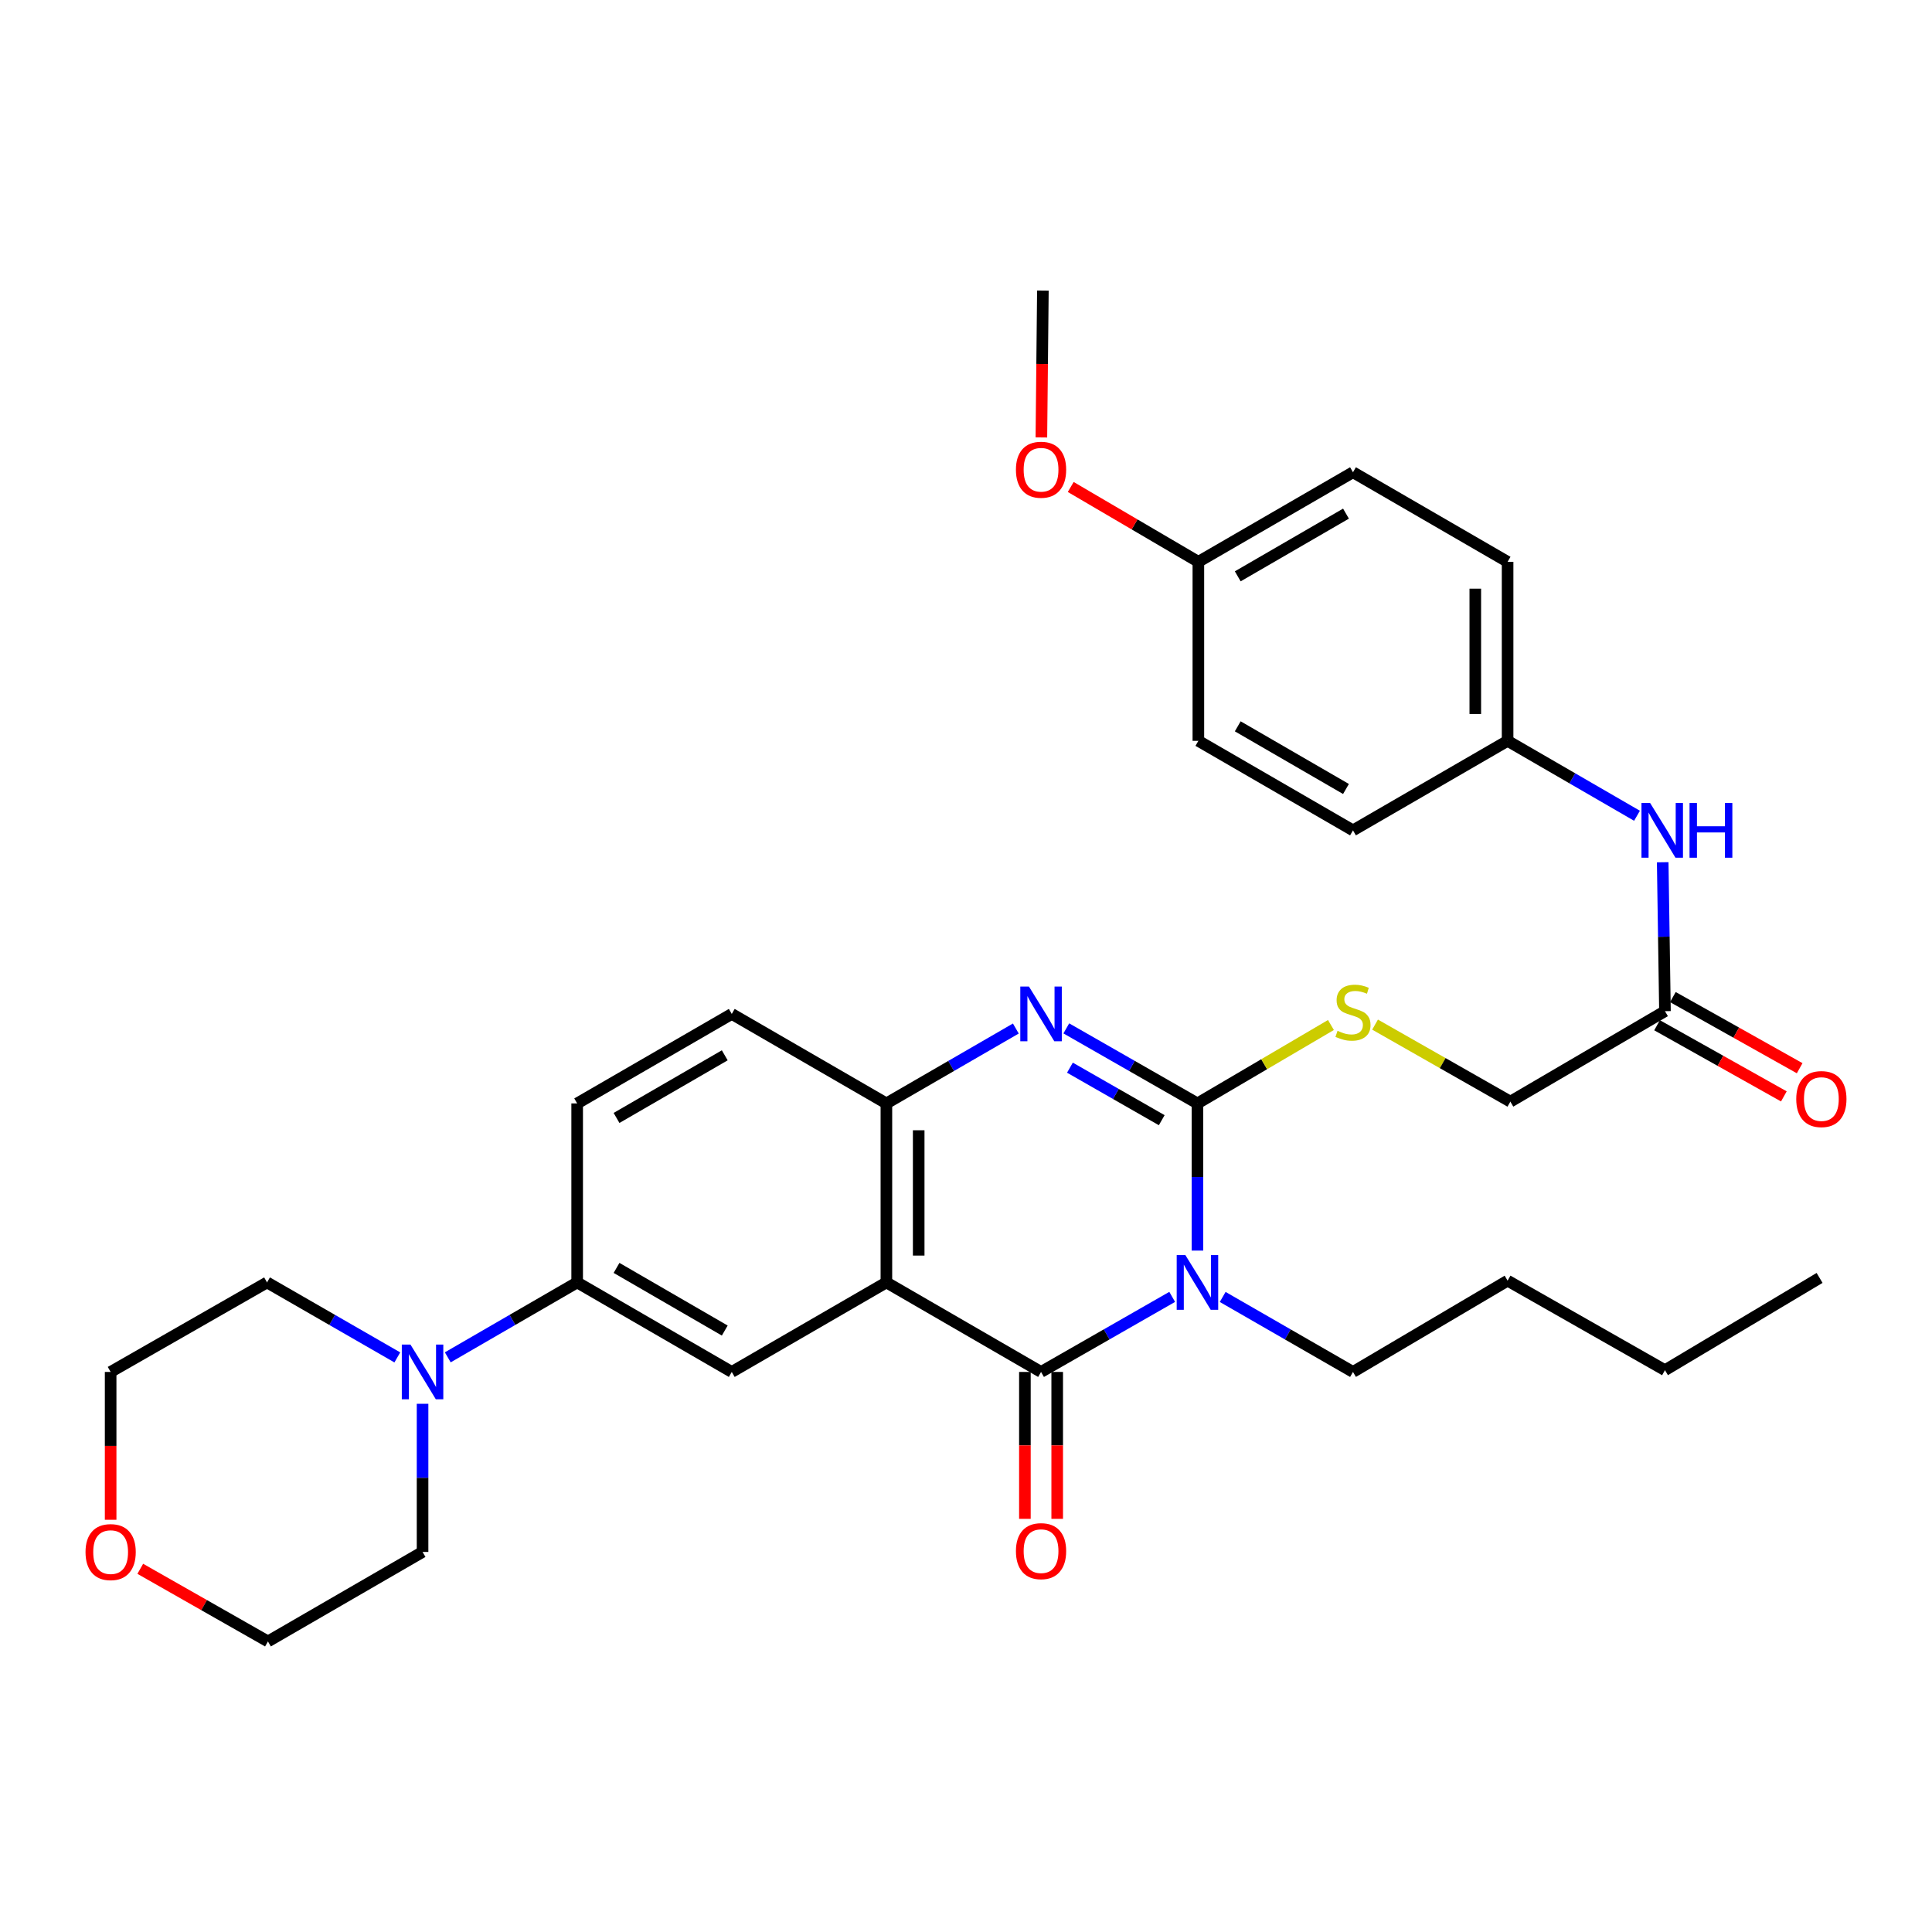 <?xml version='1.0' encoding='iso-8859-1'?>
<svg version='1.1' baseProfile='full'
              xmlns='http://www.w3.org/2000/svg'
                      xmlns:rdkit='http://www.rdkit.org/xml'
                      xmlns:xlink='http://www.w3.org/1999/xlink'
                  xml:space='preserve'
width='1000px' height='1000px' viewBox='0 0 1000 1000'>
<!-- END OF HEADER -->
<rect style='opacity:1.0;fill:#FFFFFF;stroke:none' width='1000' height='1000' x='0' y='0'> </rect>
<path class='bond-0' d='M 619.798,647.305 L 619.798,609.215' style='fill:none;fill-rule:evenodd;stroke:#0000FF;stroke-width:6px;stroke-linecap:butt;stroke-linejoin:miter;stroke-opacity:1' />
<path class='bond-0' d='M 619.798,609.215 L 619.798,571.125' style='fill:none;fill-rule:evenodd;stroke:#000000;stroke-width:6px;stroke-linecap:butt;stroke-linejoin:miter;stroke-opacity:1' />
<path class='bond-1' d='M 606.727,671.263 L 572.786,690.688' style='fill:none;fill-rule:evenodd;stroke:#0000FF;stroke-width:6px;stroke-linecap:butt;stroke-linejoin:miter;stroke-opacity:1' />
<path class='bond-1' d='M 572.786,690.688 L 538.846,710.114' style='fill:none;fill-rule:evenodd;stroke:#000000;stroke-width:6px;stroke-linecap:butt;stroke-linejoin:miter;stroke-opacity:1' />
<path class='bond-15' d='M 632.861,671.299 L 666.583,690.706' style='fill:none;fill-rule:evenodd;stroke:#0000FF;stroke-width:6px;stroke-linecap:butt;stroke-linejoin:miter;stroke-opacity:1' />
<path class='bond-15' d='M 666.583,690.706 L 700.305,710.114' style='fill:none;fill-rule:evenodd;stroke:#000000;stroke-width:6px;stroke-linecap:butt;stroke-linejoin:miter;stroke-opacity:1' />
<path class='bond-3' d='M 619.798,571.125 L 585.858,551.707' style='fill:none;fill-rule:evenodd;stroke:#000000;stroke-width:6px;stroke-linecap:butt;stroke-linejoin:miter;stroke-opacity:1' />
<path class='bond-3' d='M 585.858,551.707 L 551.918,532.289' style='fill:none;fill-rule:evenodd;stroke:#0000FF;stroke-width:6px;stroke-linecap:butt;stroke-linejoin:miter;stroke-opacity:1' />
<path class='bond-3' d='M 601.313,579.812 L 577.555,566.22' style='fill:none;fill-rule:evenodd;stroke:#000000;stroke-width:6px;stroke-linecap:butt;stroke-linejoin:miter;stroke-opacity:1' />
<path class='bond-3' d='M 577.555,566.22 L 553.797,552.627' style='fill:none;fill-rule:evenodd;stroke:#0000FF;stroke-width:6px;stroke-linecap:butt;stroke-linejoin:miter;stroke-opacity:1' />
<path class='bond-8' d='M 619.798,571.125 L 654.345,550.832' style='fill:none;fill-rule:evenodd;stroke:#000000;stroke-width:6px;stroke-linecap:butt;stroke-linejoin:miter;stroke-opacity:1' />
<path class='bond-8' d='M 654.345,550.832 L 688.891,530.54' style='fill:none;fill-rule:evenodd;stroke:#CCCC00;stroke-width:6px;stroke-linecap:butt;stroke-linejoin:miter;stroke-opacity:1' />
<path class='bond-2' d='M 538.846,710.114 L 458.795,663.781' style='fill:none;fill-rule:evenodd;stroke:#000000;stroke-width:6px;stroke-linecap:butt;stroke-linejoin:miter;stroke-opacity:1' />
<path class='bond-10' d='M 530.486,710.114 L 530.486,748.133' style='fill:none;fill-rule:evenodd;stroke:#000000;stroke-width:6px;stroke-linecap:butt;stroke-linejoin:miter;stroke-opacity:1' />
<path class='bond-10' d='M 530.486,748.133 L 530.486,786.152' style='fill:none;fill-rule:evenodd;stroke:#FF0000;stroke-width:6px;stroke-linecap:butt;stroke-linejoin:miter;stroke-opacity:1' />
<path class='bond-10' d='M 547.206,710.114 L 547.206,748.133' style='fill:none;fill-rule:evenodd;stroke:#000000;stroke-width:6px;stroke-linecap:butt;stroke-linejoin:miter;stroke-opacity:1' />
<path class='bond-10' d='M 547.206,748.133 L 547.206,786.152' style='fill:none;fill-rule:evenodd;stroke:#FF0000;stroke-width:6px;stroke-linecap:butt;stroke-linejoin:miter;stroke-opacity:1' />
<path class='bond-4' d='M 458.795,663.781 L 458.795,571.125' style='fill:none;fill-rule:evenodd;stroke:#000000;stroke-width:6px;stroke-linecap:butt;stroke-linejoin:miter;stroke-opacity:1' />
<path class='bond-4' d='M 475.515,649.883 L 475.515,585.023' style='fill:none;fill-rule:evenodd;stroke:#000000;stroke-width:6px;stroke-linecap:butt;stroke-linejoin:miter;stroke-opacity:1' />
<path class='bond-5' d='M 458.795,663.781 L 378.762,710.114' style='fill:none;fill-rule:evenodd;stroke:#000000;stroke-width:6px;stroke-linecap:butt;stroke-linejoin:miter;stroke-opacity:1' />
<path class='bond-33' d='M 525.794,532.362 L 492.294,551.743' style='fill:none;fill-rule:evenodd;stroke:#0000FF;stroke-width:6px;stroke-linecap:butt;stroke-linejoin:miter;stroke-opacity:1' />
<path class='bond-33' d='M 492.294,551.743 L 458.795,571.125' style='fill:none;fill-rule:evenodd;stroke:#000000;stroke-width:6px;stroke-linecap:butt;stroke-linejoin:miter;stroke-opacity:1' />
<path class='bond-12' d='M 458.795,571.125 L 378.762,524.811' style='fill:none;fill-rule:evenodd;stroke:#000000;stroke-width:6px;stroke-linecap:butt;stroke-linejoin:miter;stroke-opacity:1' />
<path class='bond-7' d='M 378.762,710.114 L 298.738,663.781' style='fill:none;fill-rule:evenodd;stroke:#000000;stroke-width:6px;stroke-linecap:butt;stroke-linejoin:miter;stroke-opacity:1' />
<path class='bond-7' d='M 375.136,688.695 L 319.12,656.262' style='fill:none;fill-rule:evenodd;stroke:#000000;stroke-width:6px;stroke-linecap:butt;stroke-linejoin:miter;stroke-opacity:1' />
<path class='bond-6' d='M 231.766,702.557 L 265.252,683.169' style='fill:none;fill-rule:evenodd;stroke:#0000FF;stroke-width:6px;stroke-linecap:butt;stroke-linejoin:miter;stroke-opacity:1' />
<path class='bond-6' d='M 265.252,683.169 L 298.738,663.781' style='fill:none;fill-rule:evenodd;stroke:#000000;stroke-width:6px;stroke-linecap:butt;stroke-linejoin:miter;stroke-opacity:1' />
<path class='bond-24' d='M 218.715,726.603 L 218.715,764.942' style='fill:none;fill-rule:evenodd;stroke:#0000FF;stroke-width:6px;stroke-linecap:butt;stroke-linejoin:miter;stroke-opacity:1' />
<path class='bond-24' d='M 218.715,764.942 L 218.715,803.281' style='fill:none;fill-rule:evenodd;stroke:#000000;stroke-width:6px;stroke-linecap:butt;stroke-linejoin:miter;stroke-opacity:1' />
<path class='bond-25' d='M 205.653,702.596 L 171.935,683.189' style='fill:none;fill-rule:evenodd;stroke:#0000FF;stroke-width:6px;stroke-linecap:butt;stroke-linejoin:miter;stroke-opacity:1' />
<path class='bond-25' d='M 171.935,683.189 L 138.217,663.781' style='fill:none;fill-rule:evenodd;stroke:#000000;stroke-width:6px;stroke-linecap:butt;stroke-linejoin:miter;stroke-opacity:1' />
<path class='bond-13' d='M 298.738,663.781 L 298.738,571.125' style='fill:none;fill-rule:evenodd;stroke:#000000;stroke-width:6px;stroke-linecap:butt;stroke-linejoin:miter;stroke-opacity:1' />
<path class='bond-16' d='M 711.728,530.338 L 746.744,550.272' style='fill:none;fill-rule:evenodd;stroke:#CCCC00;stroke-width:6px;stroke-linecap:butt;stroke-linejoin:miter;stroke-opacity:1' />
<path class='bond-16' d='M 746.744,550.272 L 781.759,570.205' style='fill:none;fill-rule:evenodd;stroke:#000000;stroke-width:6px;stroke-linecap:butt;stroke-linejoin:miter;stroke-opacity:1' />
<path class='bond-9' d='M 861.783,523.38 L 781.759,570.205' style='fill:none;fill-rule:evenodd;stroke:#000000;stroke-width:6px;stroke-linecap:butt;stroke-linejoin:miter;stroke-opacity:1' />
<path class='bond-11' d='M 861.783,523.38 L 861.197,484.837' style='fill:none;fill-rule:evenodd;stroke:#000000;stroke-width:6px;stroke-linecap:butt;stroke-linejoin:miter;stroke-opacity:1' />
<path class='bond-11' d='M 861.197,484.837 L 860.612,446.295' style='fill:none;fill-rule:evenodd;stroke:#0000FF;stroke-width:6px;stroke-linecap:butt;stroke-linejoin:miter;stroke-opacity:1' />
<path class='bond-14' d='M 857.692,530.671 L 890.508,549.08' style='fill:none;fill-rule:evenodd;stroke:#000000;stroke-width:6px;stroke-linecap:butt;stroke-linejoin:miter;stroke-opacity:1' />
<path class='bond-14' d='M 890.508,549.08 L 923.324,567.49' style='fill:none;fill-rule:evenodd;stroke:#FF0000;stroke-width:6px;stroke-linecap:butt;stroke-linejoin:miter;stroke-opacity:1' />
<path class='bond-14' d='M 865.873,516.089 L 898.689,534.498' style='fill:none;fill-rule:evenodd;stroke:#000000;stroke-width:6px;stroke-linecap:butt;stroke-linejoin:miter;stroke-opacity:1' />
<path class='bond-14' d='M 898.689,534.498 L 931.505,552.908' style='fill:none;fill-rule:evenodd;stroke:#FF0000;stroke-width:6px;stroke-linecap:butt;stroke-linejoin:miter;stroke-opacity:1' />
<path class='bond-18' d='M 847.309,422.239 L 813.819,402.85' style='fill:none;fill-rule:evenodd;stroke:#0000FF;stroke-width:6px;stroke-linecap:butt;stroke-linejoin:miter;stroke-opacity:1' />
<path class='bond-18' d='M 813.819,402.85 L 780.329,383.462' style='fill:none;fill-rule:evenodd;stroke:#000000;stroke-width:6px;stroke-linecap:butt;stroke-linejoin:miter;stroke-opacity:1' />
<path class='bond-34' d='M 378.762,524.811 L 298.738,571.125' style='fill:none;fill-rule:evenodd;stroke:#000000;stroke-width:6px;stroke-linecap:butt;stroke-linejoin:miter;stroke-opacity:1' />
<path class='bond-34' d='M 375.133,546.229 L 319.117,578.649' style='fill:none;fill-rule:evenodd;stroke:#000000;stroke-width:6px;stroke-linecap:butt;stroke-linejoin:miter;stroke-opacity:1' />
<path class='bond-30' d='M 700.305,710.114 L 780.329,662.871' style='fill:none;fill-rule:evenodd;stroke:#000000;stroke-width:6px;stroke-linecap:butt;stroke-linejoin:miter;stroke-opacity:1' />
<path class='bond-17' d='M 57.265,786.632 L 57.265,748.373' style='fill:none;fill-rule:evenodd;stroke:#FF0000;stroke-width:6px;stroke-linecap:butt;stroke-linejoin:miter;stroke-opacity:1' />
<path class='bond-17' d='M 57.265,748.373 L 57.265,710.114' style='fill:none;fill-rule:evenodd;stroke:#000000;stroke-width:6px;stroke-linecap:butt;stroke-linejoin:miter;stroke-opacity:1' />
<path class='bond-35' d='M 72.607,812.009 L 105.649,830.807' style='fill:none;fill-rule:evenodd;stroke:#FF0000;stroke-width:6px;stroke-linecap:butt;stroke-linejoin:miter;stroke-opacity:1' />
<path class='bond-35' d='M 105.649,830.807 L 138.691,849.605' style='fill:none;fill-rule:evenodd;stroke:#000000;stroke-width:6px;stroke-linecap:butt;stroke-linejoin:miter;stroke-opacity:1' />
<path class='bond-20' d='M 780.329,383.462 L 700.305,429.795' style='fill:none;fill-rule:evenodd;stroke:#000000;stroke-width:6px;stroke-linecap:butt;stroke-linejoin:miter;stroke-opacity:1' />
<path class='bond-21' d='M 780.329,383.462 L 780.329,290.796' style='fill:none;fill-rule:evenodd;stroke:#000000;stroke-width:6px;stroke-linecap:butt;stroke-linejoin:miter;stroke-opacity:1' />
<path class='bond-21' d='M 763.609,369.562 L 763.609,304.696' style='fill:none;fill-rule:evenodd;stroke:#000000;stroke-width:6px;stroke-linecap:butt;stroke-linejoin:miter;stroke-opacity:1' />
<path class='bond-19' d='M 620.272,290.796 L 700.305,244.436' style='fill:none;fill-rule:evenodd;stroke:#000000;stroke-width:6px;stroke-linecap:butt;stroke-linejoin:miter;stroke-opacity:1' />
<path class='bond-19' d='M 640.658,298.31 L 696.681,265.857' style='fill:none;fill-rule:evenodd;stroke:#000000;stroke-width:6px;stroke-linecap:butt;stroke-linejoin:miter;stroke-opacity:1' />
<path class='bond-26' d='M 620.272,290.796 L 587.239,271.427' style='fill:none;fill-rule:evenodd;stroke:#000000;stroke-width:6px;stroke-linecap:butt;stroke-linejoin:miter;stroke-opacity:1' />
<path class='bond-26' d='M 587.239,271.427 L 554.206,252.058' style='fill:none;fill-rule:evenodd;stroke:#FF0000;stroke-width:6px;stroke-linecap:butt;stroke-linejoin:miter;stroke-opacity:1' />
<path class='bond-36' d='M 620.272,290.796 L 620.272,383.462' style='fill:none;fill-rule:evenodd;stroke:#000000;stroke-width:6px;stroke-linecap:butt;stroke-linejoin:miter;stroke-opacity:1' />
<path class='bond-22' d='M 700.305,429.795 L 620.272,383.462' style='fill:none;fill-rule:evenodd;stroke:#000000;stroke-width:6px;stroke-linecap:butt;stroke-linejoin:miter;stroke-opacity:1' />
<path class='bond-22' d='M 696.677,408.375 L 640.654,375.942' style='fill:none;fill-rule:evenodd;stroke:#000000;stroke-width:6px;stroke-linecap:butt;stroke-linejoin:miter;stroke-opacity:1' />
<path class='bond-23' d='M 780.329,290.796 L 700.305,244.436' style='fill:none;fill-rule:evenodd;stroke:#000000;stroke-width:6px;stroke-linecap:butt;stroke-linejoin:miter;stroke-opacity:1' />
<path class='bond-27' d='M 218.715,803.281 L 138.691,849.605' style='fill:none;fill-rule:evenodd;stroke:#000000;stroke-width:6px;stroke-linecap:butt;stroke-linejoin:miter;stroke-opacity:1' />
<path class='bond-28' d='M 138.217,663.781 L 57.265,710.114' style='fill:none;fill-rule:evenodd;stroke:#000000;stroke-width:6px;stroke-linecap:butt;stroke-linejoin:miter;stroke-opacity:1' />
<path class='bond-29' d='M 539.016,226.415 L 539.405,188.405' style='fill:none;fill-rule:evenodd;stroke:#FF0000;stroke-width:6px;stroke-linecap:butt;stroke-linejoin:miter;stroke-opacity:1' />
<path class='bond-29' d='M 539.405,188.405 L 539.793,150.395' style='fill:none;fill-rule:evenodd;stroke:#000000;stroke-width:6px;stroke-linecap:butt;stroke-linejoin:miter;stroke-opacity:1' />
<path class='bond-31' d='M 780.329,662.871 L 861.783,709.204' style='fill:none;fill-rule:evenodd;stroke:#000000;stroke-width:6px;stroke-linecap:butt;stroke-linejoin:miter;stroke-opacity:1' />
<path class='bond-32' d='M 861.783,709.204 L 941.815,661.45' style='fill:none;fill-rule:evenodd;stroke:#000000;stroke-width:6px;stroke-linecap:butt;stroke-linejoin:miter;stroke-opacity:1' />
<path  class='atom-0' d='M 613.538 649.621
L 622.818 664.621
Q 623.738 666.101, 625.218 668.781
Q 626.698 671.461, 626.778 671.621
L 626.778 649.621
L 630.538 649.621
L 630.538 677.941
L 626.658 677.941
L 616.698 661.541
Q 615.538 659.621, 614.298 657.421
Q 613.098 655.221, 612.738 654.541
L 612.738 677.941
L 609.058 677.941
L 609.058 649.621
L 613.538 649.621
' fill='#0000FF'/>
<path  class='atom-4' d='M 532.586 510.651
L 541.866 525.651
Q 542.786 527.131, 544.266 529.811
Q 545.746 532.491, 545.826 532.651
L 545.826 510.651
L 549.586 510.651
L 549.586 538.971
L 545.706 538.971
L 535.746 522.571
Q 534.586 520.651, 533.346 518.451
Q 532.146 516.251, 531.786 515.571
L 531.786 538.971
L 528.106 538.971
L 528.106 510.651
L 532.586 510.651
' fill='#0000FF'/>
<path  class='atom-7' d='M 212.455 695.954
L 221.735 710.954
Q 222.655 712.434, 224.135 715.114
Q 225.615 717.794, 225.695 717.954
L 225.695 695.954
L 229.455 695.954
L 229.455 724.274
L 225.575 724.274
L 215.615 707.874
Q 214.455 705.954, 213.215 703.754
Q 212.015 701.554, 211.655 700.874
L 211.655 724.274
L 207.975 724.274
L 207.975 695.954
L 212.455 695.954
' fill='#0000FF'/>
<path  class='atom-9' d='M 692.305 533.555
Q 692.625 533.675, 693.945 534.235
Q 695.265 534.795, 696.705 535.155
Q 698.185 535.475, 699.625 535.475
Q 702.305 535.475, 703.865 534.195
Q 705.425 532.875, 705.425 530.595
Q 705.425 529.035, 704.625 528.075
Q 703.865 527.115, 702.665 526.595
Q 701.465 526.075, 699.465 525.475
Q 696.945 524.715, 695.425 523.995
Q 693.945 523.275, 692.865 521.755
Q 691.825 520.235, 691.825 517.675
Q 691.825 514.115, 694.225 511.915
Q 696.665 509.715, 701.465 509.715
Q 704.745 509.715, 708.465 511.275
L 707.545 514.355
Q 704.145 512.955, 701.585 512.955
Q 698.825 512.955, 697.305 514.115
Q 695.785 515.235, 695.825 517.195
Q 695.825 518.715, 696.585 519.635
Q 697.385 520.555, 698.505 521.075
Q 699.665 521.595, 701.585 522.195
Q 704.145 522.995, 705.665 523.795
Q 707.185 524.595, 708.265 526.235
Q 709.385 527.835, 709.385 530.595
Q 709.385 534.515, 706.745 536.635
Q 704.145 538.715, 699.785 538.715
Q 697.265 538.715, 695.345 538.155
Q 693.465 537.635, 691.225 536.715
L 692.305 533.555
' fill='#CCCC00'/>
<path  class='atom-11' d='M 525.846 802.869
Q 525.846 796.069, 529.206 792.269
Q 532.566 788.469, 538.846 788.469
Q 545.126 788.469, 548.486 792.269
Q 551.846 796.069, 551.846 802.869
Q 551.846 809.749, 548.446 813.669
Q 545.046 817.549, 538.846 817.549
Q 532.606 817.549, 529.206 813.669
Q 525.846 809.789, 525.846 802.869
M 538.846 814.349
Q 543.166 814.349, 545.486 811.469
Q 547.846 808.549, 547.846 802.869
Q 547.846 797.309, 545.486 794.509
Q 543.166 791.669, 538.846 791.669
Q 534.526 791.669, 532.166 794.469
Q 529.846 797.269, 529.846 802.869
Q 529.846 808.589, 532.166 811.469
Q 534.526 814.349, 538.846 814.349
' fill='#FF0000'/>
<path  class='atom-12' d='M 854.101 415.635
L 863.381 430.635
Q 864.301 432.115, 865.781 434.795
Q 867.261 437.475, 867.341 437.635
L 867.341 415.635
L 871.101 415.635
L 871.101 443.955
L 867.221 443.955
L 857.261 427.555
Q 856.101 425.635, 854.861 423.435
Q 853.661 421.235, 853.301 420.555
L 853.301 443.955
L 849.621 443.955
L 849.621 415.635
L 854.101 415.635
' fill='#0000FF'/>
<path  class='atom-12' d='M 874.501 415.635
L 878.341 415.635
L 878.341 427.675
L 892.821 427.675
L 892.821 415.635
L 896.661 415.635
L 896.661 443.955
L 892.821 443.955
L 892.821 430.875
L 878.341 430.875
L 878.341 443.955
L 874.501 443.955
L 874.501 415.635
' fill='#0000FF'/>
<path  class='atom-15' d='M 929.735 568.873
Q 929.735 562.073, 933.095 558.273
Q 936.455 554.473, 942.735 554.473
Q 949.015 554.473, 952.375 558.273
Q 955.735 562.073, 955.735 568.873
Q 955.735 575.753, 952.335 579.673
Q 948.935 583.553, 942.735 583.553
Q 936.495 583.553, 933.095 579.673
Q 929.735 575.793, 929.735 568.873
M 942.735 580.353
Q 947.055 580.353, 949.375 577.473
Q 951.735 574.553, 951.735 568.873
Q 951.735 563.313, 949.375 560.513
Q 947.055 557.673, 942.735 557.673
Q 938.415 557.673, 936.055 560.473
Q 933.735 563.273, 933.735 568.873
Q 933.735 574.593, 936.055 577.473
Q 938.415 580.353, 942.735 580.353
' fill='#FF0000'/>
<path  class='atom-18' d='M 44.265 803.361
Q 44.265 796.561, 47.625 792.761
Q 50.985 788.961, 57.265 788.961
Q 63.545 788.961, 66.905 792.761
Q 70.265 796.561, 70.265 803.361
Q 70.265 810.241, 66.865 814.161
Q 63.465 818.041, 57.265 818.041
Q 51.025 818.041, 47.625 814.161
Q 44.265 810.281, 44.265 803.361
M 57.265 814.841
Q 61.585 814.841, 63.905 811.961
Q 66.265 809.041, 66.265 803.361
Q 66.265 797.801, 63.905 795.001
Q 61.585 792.161, 57.265 792.161
Q 52.945 792.161, 50.585 794.961
Q 48.265 797.761, 48.265 803.361
Q 48.265 809.081, 50.585 811.961
Q 52.945 814.841, 57.265 814.841
' fill='#FF0000'/>
<path  class='atom-27' d='M 525.846 243.131
Q 525.846 236.331, 529.206 232.531
Q 532.566 228.731, 538.846 228.731
Q 545.126 228.731, 548.486 232.531
Q 551.846 236.331, 551.846 243.131
Q 551.846 250.011, 548.446 253.931
Q 545.046 257.811, 538.846 257.811
Q 532.606 257.811, 529.206 253.931
Q 525.846 250.051, 525.846 243.131
M 538.846 254.611
Q 543.166 254.611, 545.486 251.731
Q 547.846 248.811, 547.846 243.131
Q 547.846 237.571, 545.486 234.771
Q 543.166 231.931, 538.846 231.931
Q 534.526 231.931, 532.166 234.731
Q 529.846 237.531, 529.846 243.131
Q 529.846 248.851, 532.166 251.731
Q 534.526 254.611, 538.846 254.611
' fill='#FF0000'/>
</svg>
